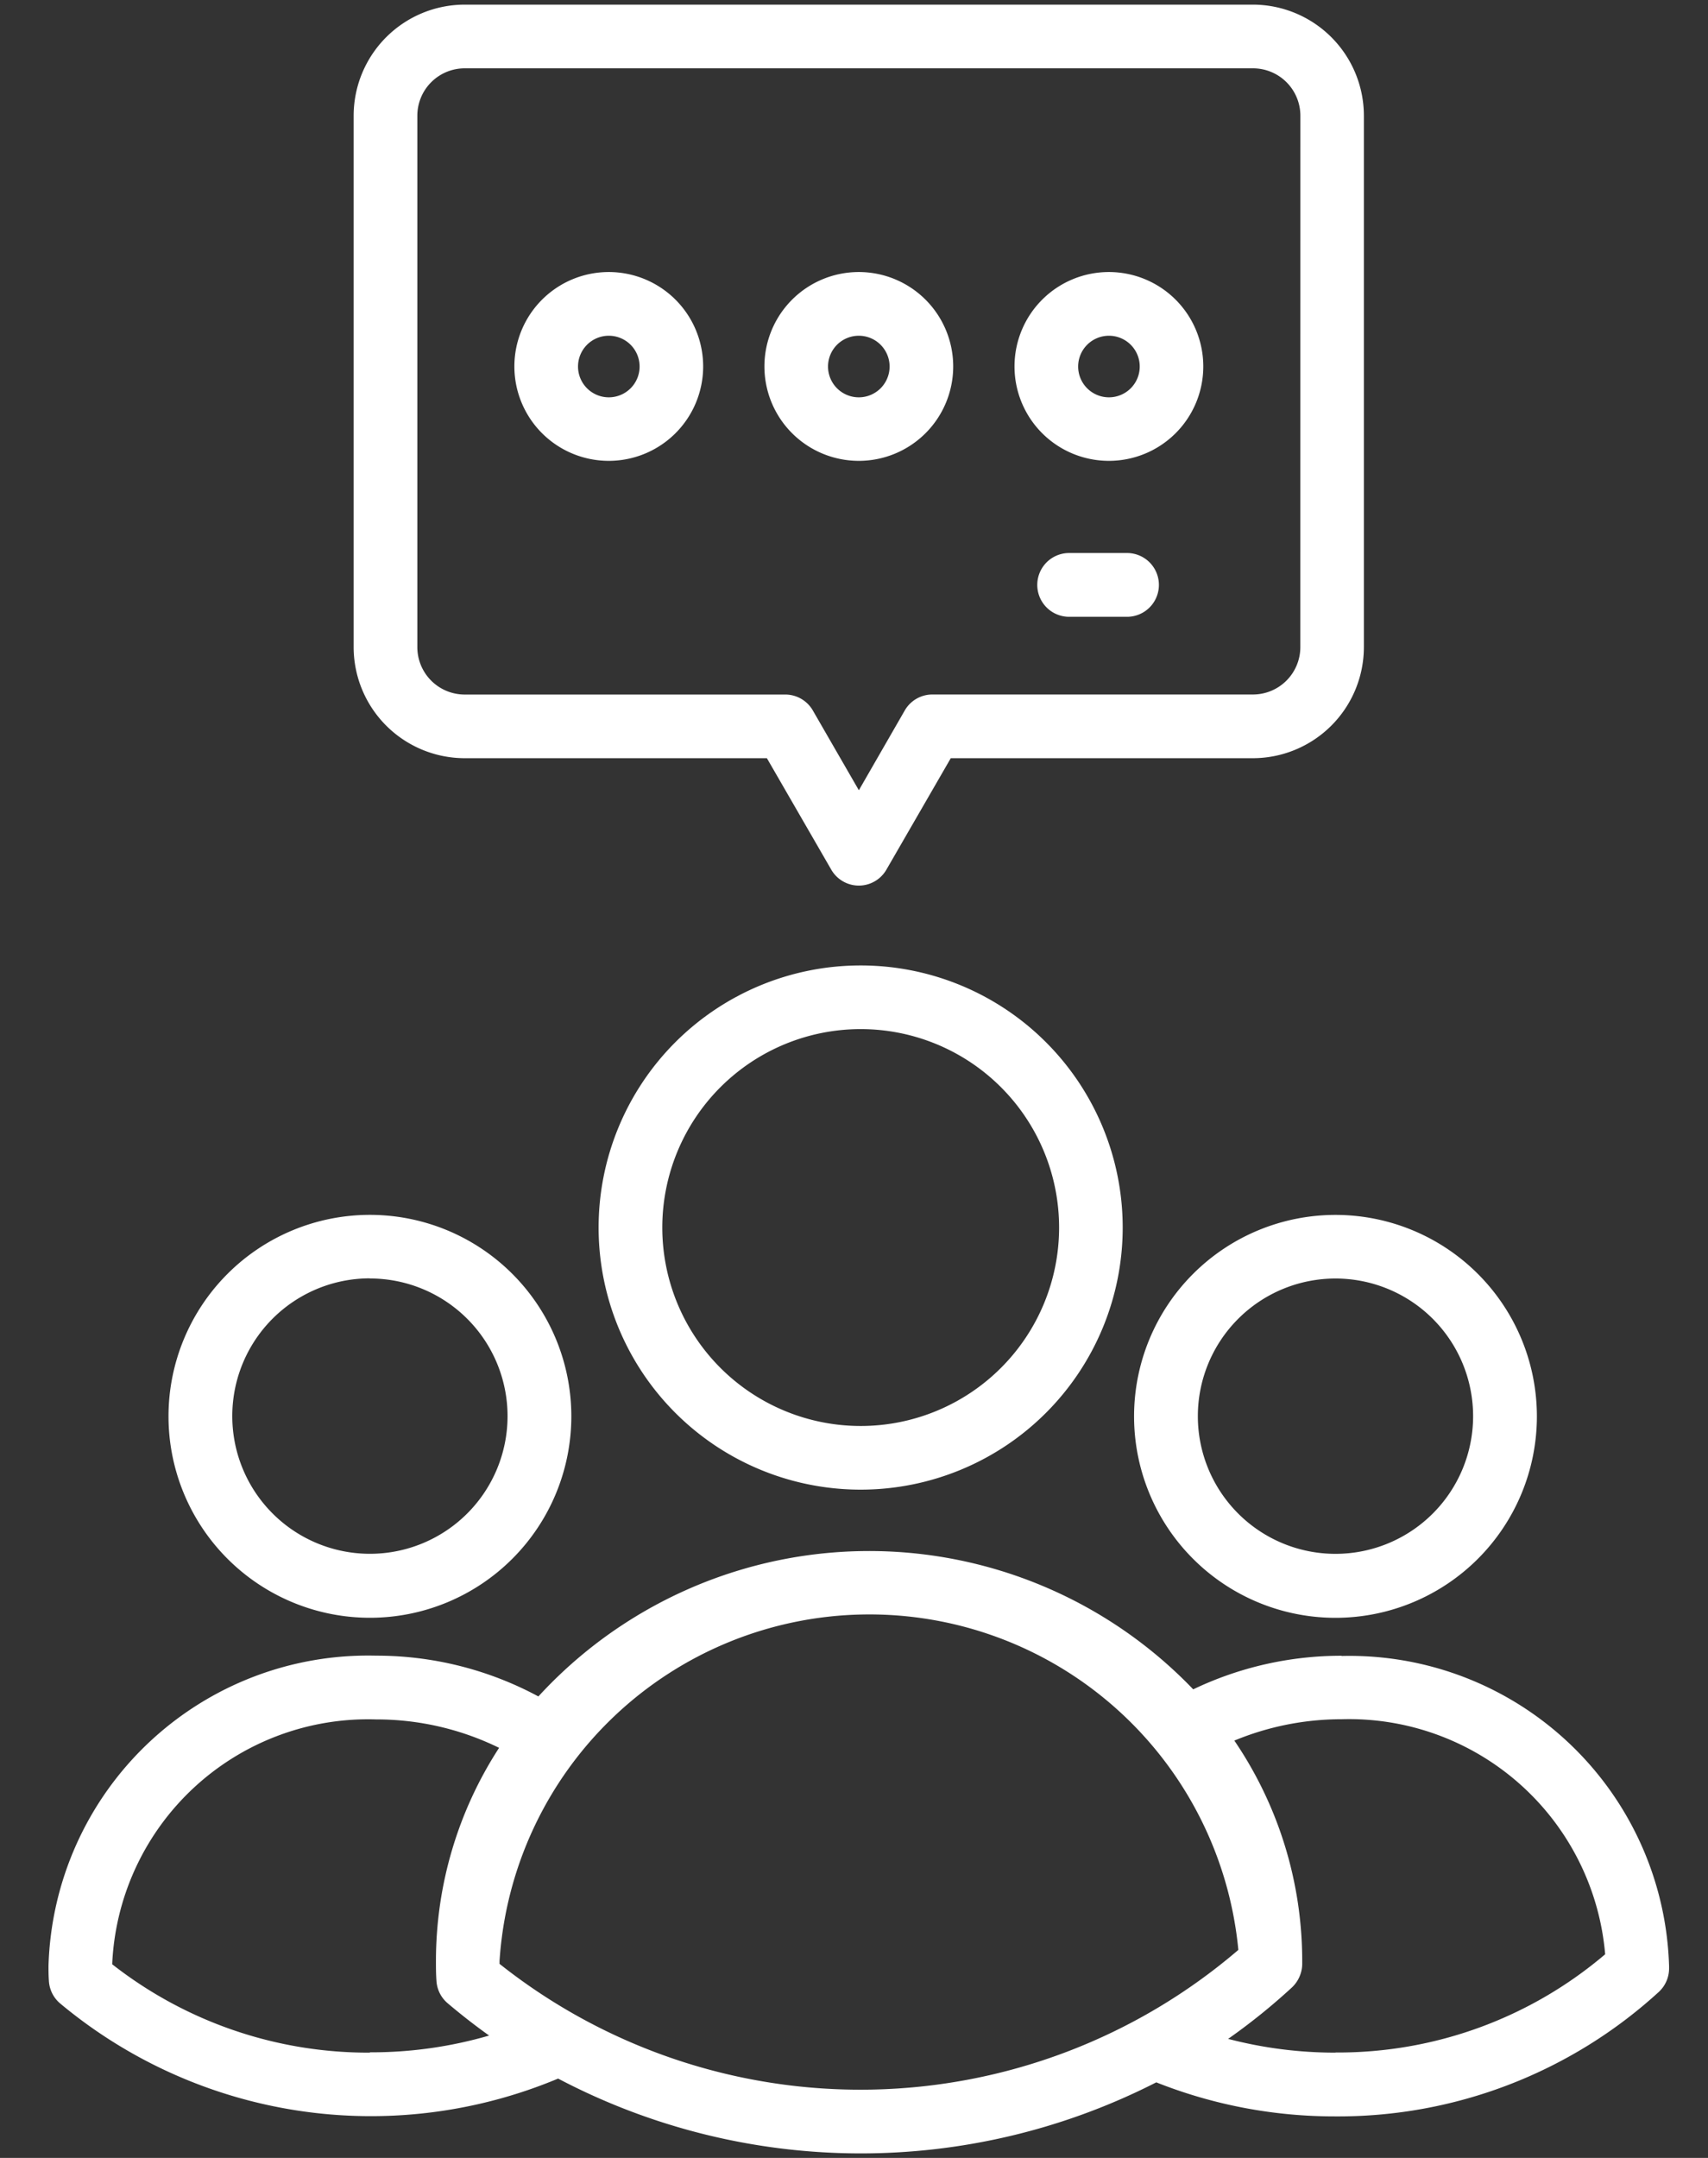 <?xml version="1.0" encoding="UTF-8"?>
<svg xmlns="http://www.w3.org/2000/svg" xmlns:xlink="http://www.w3.org/1999/xlink" width="38" height="48" viewBox="0 0 38 48">
  <rect x="0" y="0" width="38" height="48" fill="#333333" stroke="none"/>
  <defs>
    <clipPath id="clip-path">
      <rect id="Rectangle_13271" data-name="Rectangle 13271" width="38" height="48"></rect>
    </clipPath>
  </defs>
  <g id="Seamless_Experience_" data-name="Seamless Experience " clip-path="url(#clip-path)">
    <g id="Seamless_Experience_2" data-name="Seamless Experience " transform="translate(1.074 0.103)">
      <g id="Group_7" data-name="Group 7">
        <g id="Group_5" data-name="Group 5" transform="translate(0 21.371)">
          <path id="Path_10" data-name="Path 10" d="M49.271,194a5.83,5.83,0,1,0-5.831-5.83A5.83,5.83,0,0,0,49.271,194Zm0-10.244a4.414,4.414,0,1,1-4.414,4.414A4.414,4.414,0,0,1,49.271,183.756Zm10.563,13.095a4.481,4.481,0,1,0-4.481-4.481,4.481,4.481,0,0,0,4.481,4.481Zm0-7.547a3.062,3.062,0,1,1-3.062,3.062,3.062,3.062,0,0,1,3.062-3.062Zm.135,8.391a7.628,7.628,0,0,0-3.3.747A9.988,9.988,0,0,0,42.1,198.6a7.594,7.594,0,0,0-3.611-.907,7.112,7.112,0,0,0-7.288,6.9c0,.105,0,.215.009.334a.708.708,0,0,0,.248.5A10.79,10.79,0,0,0,42.539,207.1a14.458,14.458,0,0,0,13.308.084,10.739,10.739,0,0,0,3.987.757,10.567,10.567,0,0,0,7.193-2.768.712.712,0,0,0,.229-.518V204.6a7.112,7.112,0,0,0-7.288-6.9Zm-21.617,8.828a9.232,9.232,0,0,1-5.734-1.966,5.7,5.7,0,0,1,5.87-5.446,6.2,6.2,0,0,1,2.738.632,8.708,8.708,0,0,0-1.405,4.739c0,.14,0,.285.011.441a.708.708,0,0,0,.248.5q.448.38.924.72a9.377,9.377,0,0,1-2.651.373Zm2.884-1.978v-.063a8.246,8.246,0,0,1,16.437-.244,12.919,12.919,0,0,1-16.44.308Zm18.6,1.978a9.411,9.411,0,0,1-2.39-.306,13.8,13.8,0,0,0,1.419-1.144.729.729,0,0,0,.229-.514v-.077a8.715,8.715,0,0,0-1.51-4.9,6.227,6.227,0,0,1,2.385-.475,5.718,5.718,0,0,1,5.865,5.228,9.171,9.171,0,0,1-6,2.185ZM38.352,196.85a4.481,4.481,0,1,0-4.481-4.481,4.481,4.481,0,0,0,4.481,4.481Zm0-7.547a3.062,3.062,0,1,1-3.062,3.062A3.062,3.062,0,0,1,38.352,189.3Z" transform="translate(-31.196 -182.339)" fill="#fff"></path>
        </g>
        <g id="Group_6" data-name="Group 6" transform="translate(6.794)">
          <path id="Path_11" data-name="Path 11" d="M60.215,154H42.676a2.473,2.473,0,0,0-2.47,2.47v11.822a2.473,2.473,0,0,0,2.47,2.47H49.4l1.432,2.479a.708.708,0,0,0,1.227,0l1.432-2.479h6.721a2.473,2.473,0,0,0,2.47-2.47V156.47A2.473,2.473,0,0,0,60.215,154Zm1.053,14.292a1.054,1.054,0,0,1-1.053,1.053H53.081a.709.709,0,0,0-.613.354l-1.022,1.776L50.422,169.7a.709.709,0,0,0-.613-.354H42.676a1.054,1.054,0,0,1-1.053-1.054V156.47a1.054,1.054,0,0,1,1.053-1.053h17.54a1.054,1.054,0,0,1,1.053,1.053Z" transform="translate(-40.206 -154)" fill="#fff"></path>
          <path id="Path_12" data-name="Path 12" d="M52.611,161.888a2.1,2.1,0,1,0,2.1,2.1A2.1,2.1,0,0,0,52.611,161.888Zm0,2.787a.685.685,0,1,1,.685-.685A.685.685,0,0,1,52.611,164.675Zm-5.563-2.787a2.1,2.1,0,1,0,2.1,2.1A2.1,2.1,0,0,0,47.048,161.888Zm0,2.787a.685.685,0,1,1,.686-.685A.685.685,0,0,1,47.048,164.675Zm11.127-2.787a2.1,2.1,0,1,0,2.1,2.1A2.1,2.1,0,0,0,58.175,161.888Zm0,2.787a.685.685,0,1,1,.686-.685.685.685,0,0,1-.686.685Zm.408,3.463H57.291a.709.709,0,1,0,0,1.419h1.287a.709.709,0,1,0,0-1.419Z" transform="translate(-41.372 -155.94)" fill="#fff"></path>
        </g>
      </g>
    </g>
  </g>
</svg>
